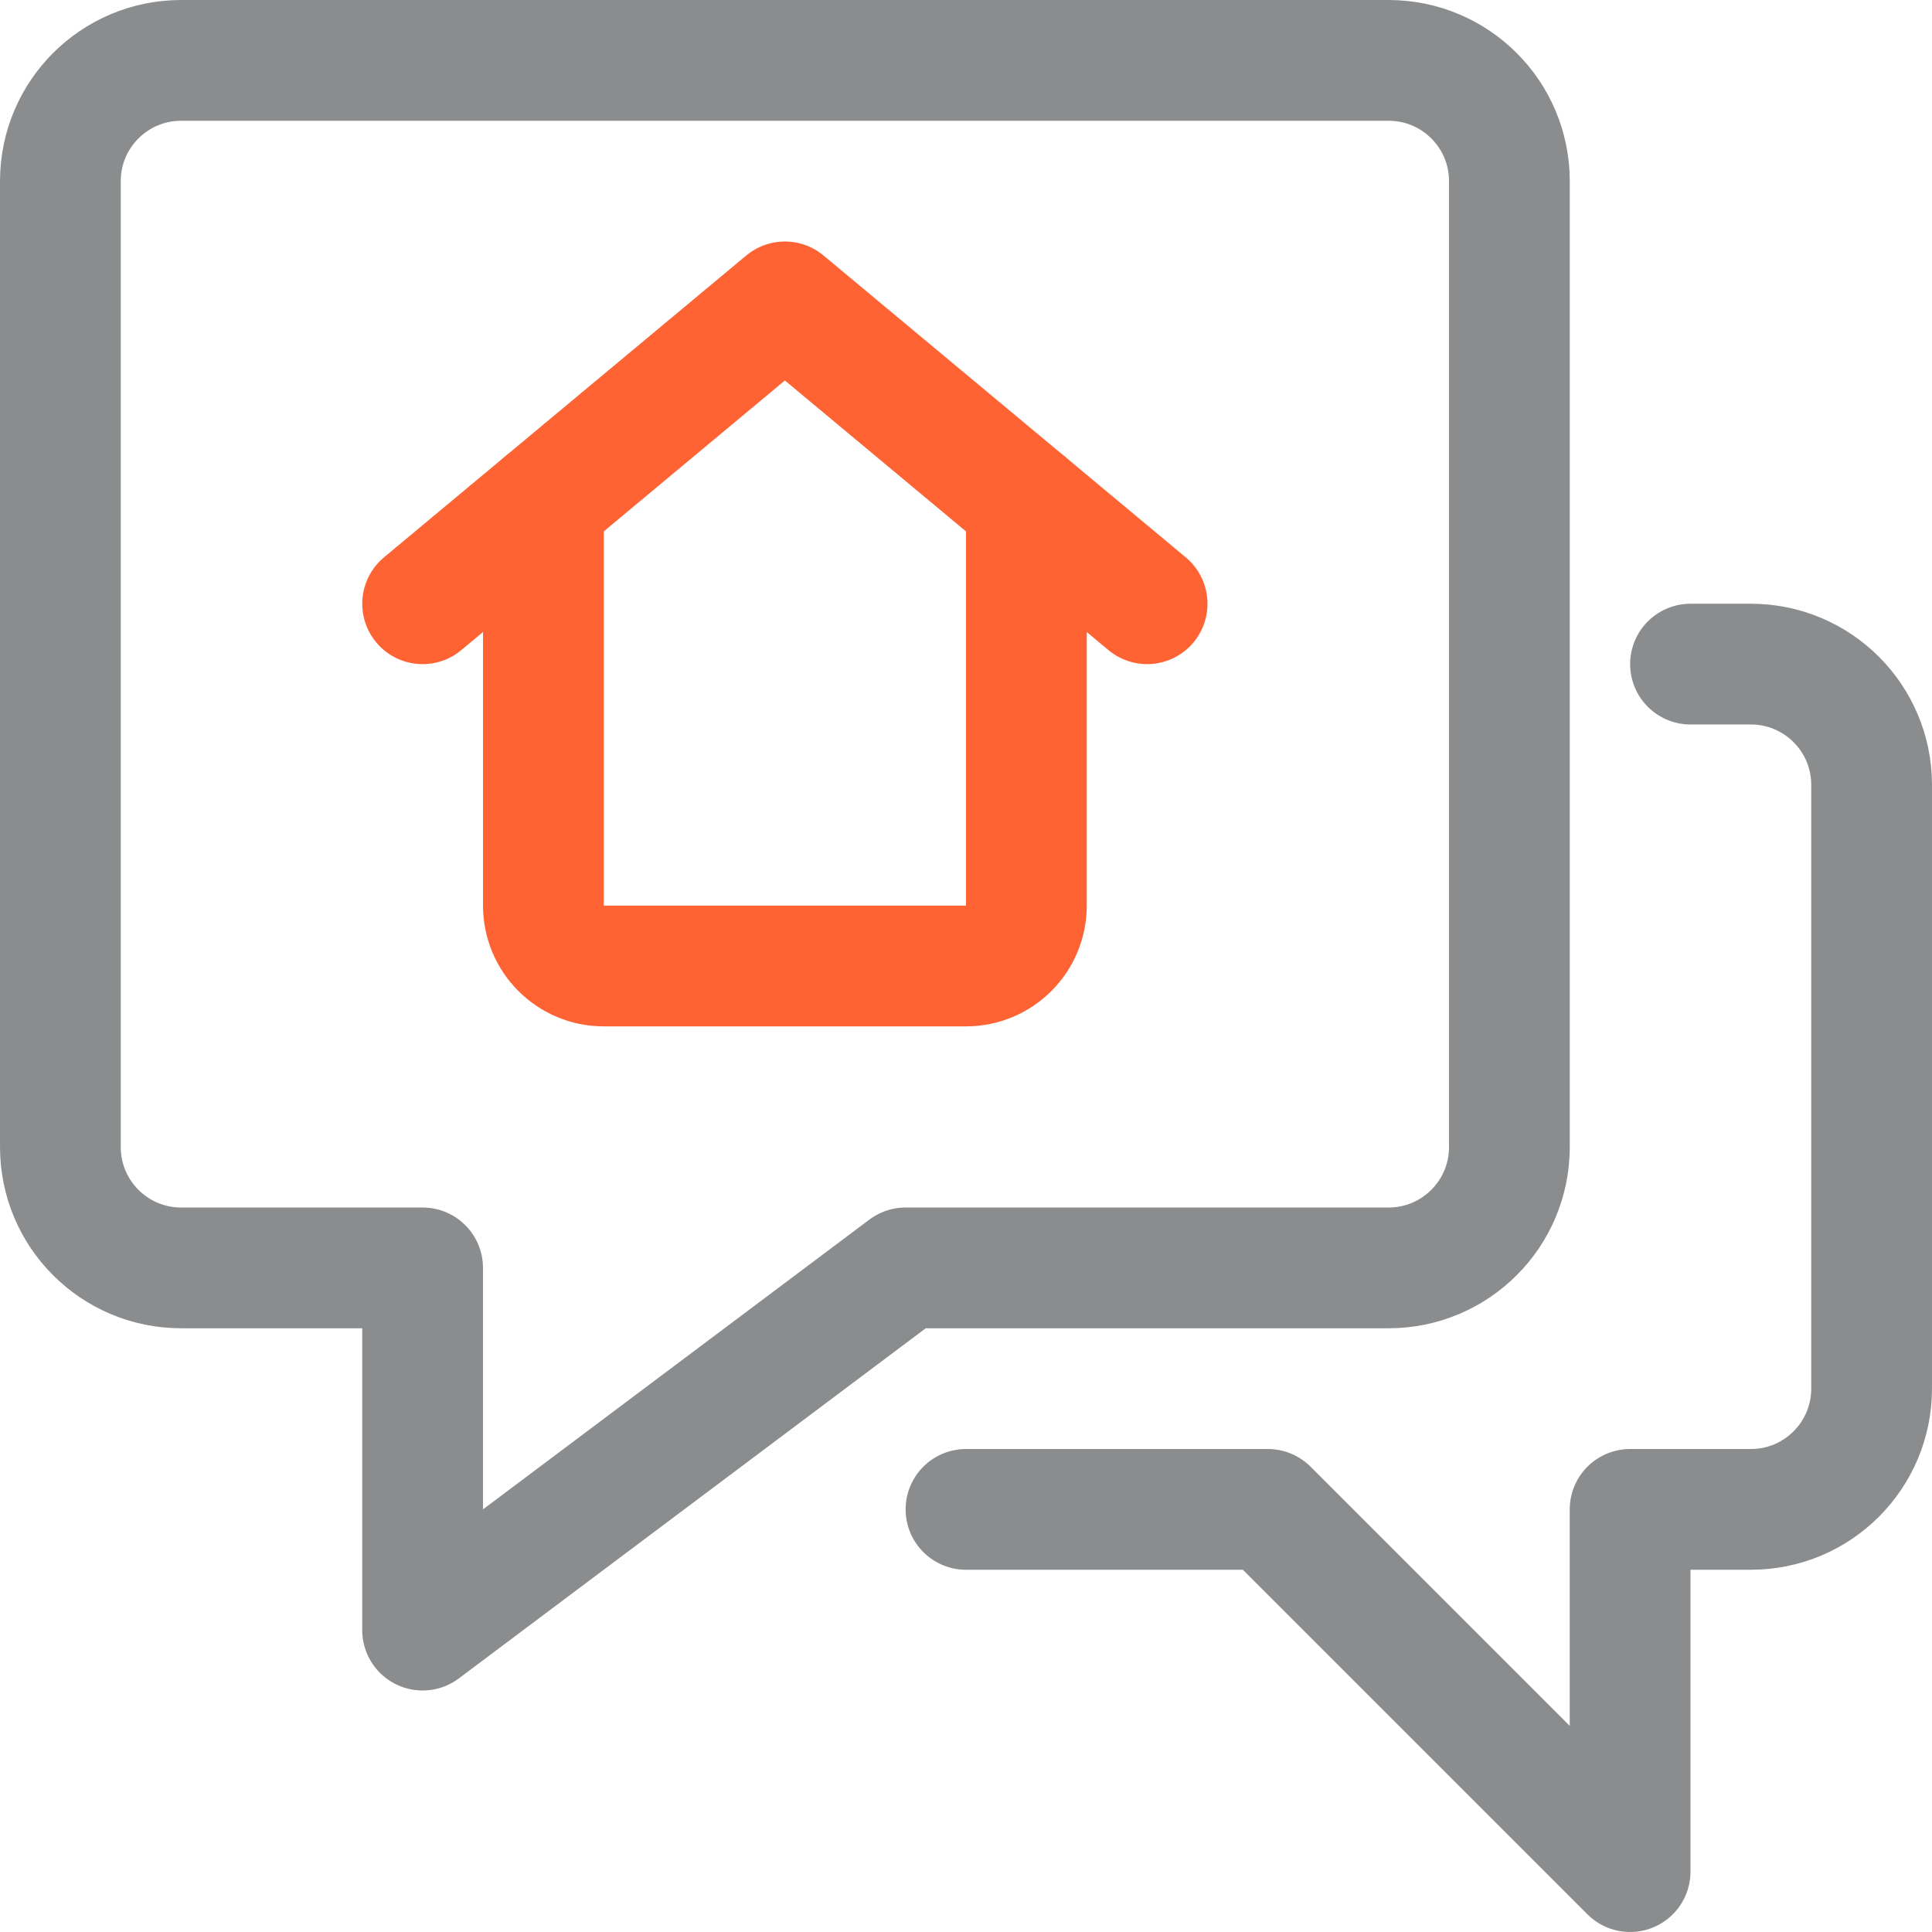 <?xml version="1.0" encoding="UTF-8"?>
<svg width="70px" height="70px" viewBox="0 0 70 70" version="1.1" xmlns="http://www.w3.org/2000/svg" xmlns:xlink="http://www.w3.org/1999/xlink">
    <title>streamline-icon-real-estate-message-chat-house@140x140</title>
    <g id="Design" stroke="none" stroke-width="1" fill="none" fill-rule="evenodd" stroke-linecap="round" stroke-linejoin="round">
        <g id="Kopers" transform="translate(-685, -930)" stroke-width="4.375">
            <g id="Group-6" transform="translate(550, 845)">
                <g id="streamline-icon-real-estate-message-chat-house@140x140" transform="translate(137, 87)">
                    <path d="M48.312,43.938 L30.812,43.938 L13.312,57.062 L13.312,43.938 L4.562,43.938 C2.146,43.938 0.188,41.979 0.188,39.562 L0.188,4.562 C0.188,2.146 2.146,0.188 4.562,0.188 L48.312,0.188 C50.729,0.188 52.688,2.146 52.688,4.562 L52.688,39.562 C52.688,41.979 50.729,43.938 48.312,43.938 Z" id="Path" stroke="#8A8C8D"></path>
                    <path d="M59.25,22.062 L61.438,22.062 C63.854,22.062 65.812,24.021 65.812,26.438 L65.812,48.312 C65.812,50.729 63.854,52.688 61.438,52.688 L57.062,52.688 L57.062,65.812 L43.938,52.688 L33,52.688" id="Path" stroke="#8A8C8D"></path>
                    <path d="M35.188,16.229 L35.188,30.812 C35.188,32.021 34.208,33 33,33 L19.875,33 C18.667,33 17.688,32.021 17.688,30.812 L17.688,16.229" id="Path" stroke="#FF6334"></path>
                    <polyline id="Path" stroke="#FF6334" points="13.312 19.875 26.438 8.938 39.562 19.875"></polyline>
                </g>
            </g>
        </g>
    </g>
</svg>